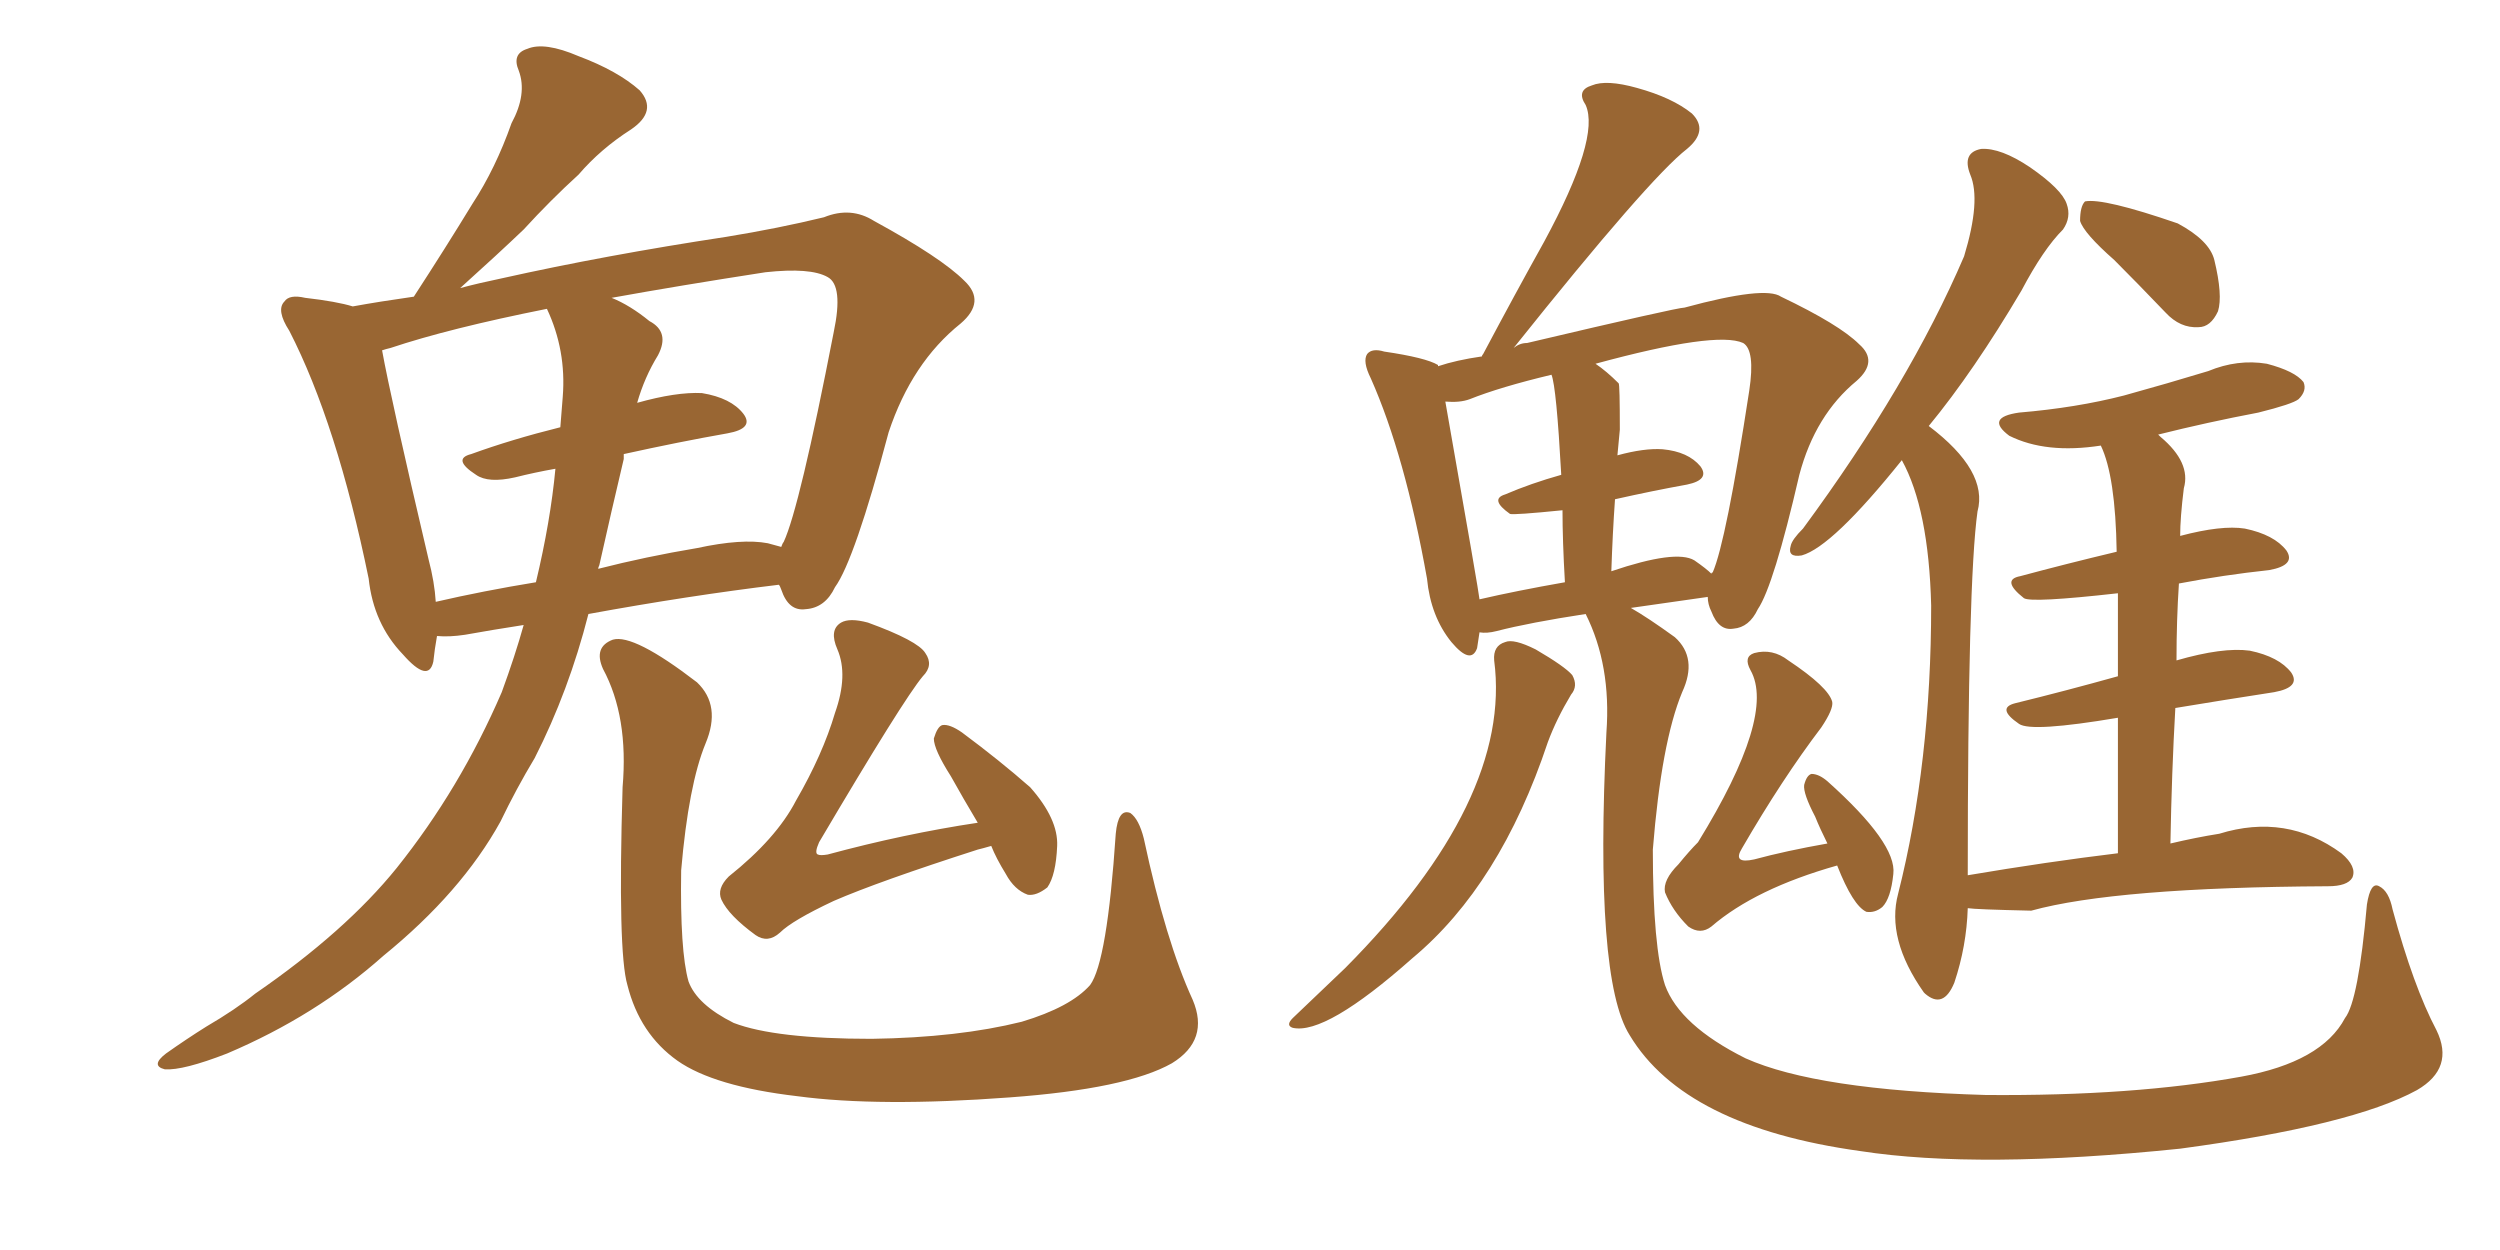 <svg xmlns="http://www.w3.org/2000/svg" xmlns:xlink="http://www.w3.org/1999/xlink" width="300" height="150"><path fill="#996633" padding="10" d="M62.84 75L62.84 75Q59.03 75.59 55.81 76.17L55.81 76.17Q53.91 76.46 52.44 76.32L52.44 76.32Q52.15 77.93 52.00 79.39L52.00 79.39Q51.42 82.03 48.34 78.52L48.34 78.52Q44.82 74.85 44.24 69.43L44.24 69.43Q40.43 50.83 34.72 39.70L34.72 39.70Q33.11 37.21 34.13 36.18L34.13 36.18Q34.72 35.30 36.62 35.74L36.62 35.74Q40.43 36.18 42.33 36.77L42.33 36.77Q45.56 36.18 49.66 35.60L49.66 35.60Q53.47 29.74 56.69 24.46L56.69 24.46Q59.47 20.21 61.38 14.79L61.38 14.79Q63.28 11.28 62.26 8.50L62.26 8.50Q61.38 6.45 63.28 5.86L63.28 5.86Q65.33 4.98 69.43 6.74L69.43 6.74Q74.12 8.50 76.76 10.84L76.76 10.84Q78.96 13.33 75.73 15.53L75.73 15.53Q72.07 17.87 69.43 20.95L69.43 20.95Q66.06 24.02 62.84 27.54L62.84 27.54Q59.77 30.47 55.22 34.57L55.22 34.57Q57.42 33.98 60.21 33.40L60.21 33.40Q72.66 30.62 87.16 28.42L87.16 28.42Q93.46 27.39 98.88 26.07L98.88 26.07Q102.10 24.76 104.88 26.51L104.88 26.51Q112.94 30.91 115.72 33.69L115.72 33.69Q118.36 36.18 115.28 38.82L115.28 38.82Q109.42 43.51 106.64 51.86L106.64 51.86Q102.54 67.24 100.20 70.46L100.20 70.46Q99.02 72.95 96.68 73.10L96.68 73.10Q94.63 73.39 93.75 70.75L93.75 70.75Q93.60 70.31 93.46 70.17L93.46 70.17Q82.62 71.48 70.61 73.68L70.61 73.68Q68.26 82.91 64.16 90.97L64.16 90.97Q61.96 94.63 60.06 98.58L60.06 98.58Q55.37 107.08 46.00 114.70L46.00 114.70Q37.94 121.88 27.25 126.42L27.25 126.42Q21.97 128.47 19.78 128.32L19.78 128.32Q18.02 127.88 19.92 126.42L19.92 126.42Q22.41 124.66 24.76 123.19L24.76 123.19Q28.27 121.14 30.62 119.24L30.62 119.24Q41.46 111.77 47.61 104.15L47.61 104.15Q55.22 94.63 60.21 83.06L60.21 83.06Q61.82 78.66 62.84 75ZM71.92 67.82L71.92 67.82Q71.78 68.12 71.78 68.26L71.78 68.26Q77.49 66.80 83.64 65.77L83.64 65.77Q89.06 64.60 92.14 65.19L92.14 65.19Q93.16 65.48 93.75 65.63L93.75 65.63Q93.90 65.19 94.04 65.04L94.04 65.04Q95.95 60.94 100.05 39.84L100.05 39.84Q101.22 34.28 99.32 33.25L99.32 33.25Q97.27 32.08 91.85 32.67L91.85 32.67Q81.45 34.28 73.39 35.74L73.39 35.74Q75.59 36.62 77.93 38.53L77.93 38.53Q80.42 39.84 78.96 42.63L78.96 42.63Q77.34 45.26 76.46 48.34L76.46 48.34Q81.15 47.02 84.23 47.17L84.23 47.17Q87.74 47.75 89.21 49.66L89.21 49.66Q90.53 51.42 87.30 52.00L87.30 52.00Q81.45 53.03 74.85 54.49L74.85 54.49Q74.85 54.64 74.85 55.08L74.85 55.08Q73.39 61.23 71.92 67.82ZM67.53 47.61L67.53 47.61Q67.97 42.04 65.63 37.06L65.63 37.06Q53.91 39.40 46.88 41.75L46.88 41.75Q46.29 41.89 45.85 42.04L45.85 42.04Q46.88 47.75 51.42 67.09L51.42 67.09Q52.15 69.87 52.29 72.22L52.29 72.22Q58.01 70.90 64.31 69.87L64.31 69.87Q66.06 62.55 66.65 56.25L66.65 56.25Q64.16 56.69 61.82 57.28L61.82 57.28Q58.59 58.01 57.13 56.98L57.13 56.98Q54.20 55.08 56.54 54.49L56.54 54.49Q61.38 52.73 67.24 51.27L67.24 51.27Q67.38 49.37 67.53 47.61ZM143.12 119.97L143.12 119.97Q145.17 124.80 140.63 127.59L140.63 127.59Q135.21 130.66 121.14 131.69L121.14 131.69Q105.47 132.86 95.65 131.54L95.65 131.54Q85.69 130.37 81.30 127.29L81.30 127.29Q76.76 124.07 75.29 118.21L75.29 118.21Q74.12 114.26 74.71 94.48L74.71 94.48Q75.44 85.99 72.36 80.27L72.36 80.27Q71.19 77.64 73.54 76.76L73.54 76.76Q76.03 76.03 83.64 81.88L83.64 81.88Q86.57 84.67 84.67 89.21L84.67 89.21Q82.62 94.19 81.74 104.44L81.74 104.44Q81.59 114.11 82.62 117.77L82.62 117.77Q83.64 120.56 88.04 122.75L88.04 122.75Q93.02 124.66 104.59 124.66L104.59 124.66Q114.99 124.51 122.61 122.61L122.61 122.61Q128.47 120.85 130.81 118.21L130.81 118.21Q132.86 115.43 133.89 100.05L133.89 100.05Q134.18 96.97 135.64 97.56L135.64 97.56Q136.67 98.29 137.26 100.63L137.26 100.63Q139.89 112.94 143.12 119.97ZM117.33 98.73L117.33 98.73L117.33 98.73Q115.58 95.80 114.11 93.16L114.11 93.16Q112.06 89.94 112.06 88.62L112.06 88.62Q112.50 87.16 113.09 87.01L113.09 87.01Q113.96 86.87 115.43 87.89L115.43 87.89Q119.97 91.26 123.63 94.48L123.63 94.48Q127.00 98.29 126.86 101.51L126.86 101.51Q126.71 105.03 125.68 106.49L125.68 106.49Q124.37 107.52 123.34 107.37L123.34 107.37Q121.73 106.79 120.70 104.88L120.70 104.88Q119.53 102.98 118.95 101.51L118.95 101.51Q117.92 101.81 117.33 101.95L117.33 101.95Q105.47 105.76 100.05 108.11L100.05 108.11Q95.07 110.45 93.60 111.91L93.60 111.91Q92.14 113.23 90.67 112.21L90.67 112.21Q87.45 109.86 86.57 107.96L86.57 107.96Q85.99 106.64 87.45 105.18L87.45 105.18Q93.16 100.63 95.51 96.09L95.51 96.09Q98.73 90.53 100.20 85.55L100.20 85.55Q101.81 81.01 100.49 77.93L100.49 77.93Q99.46 75.59 100.93 74.71L100.93 74.71Q101.95 74.12 104.15 74.71L104.15 74.71Q110.16 76.90 111.04 78.37L111.04 78.37Q112.06 79.83 110.74 81.15L110.74 81.15Q108.40 83.94 98.29 101.07L98.29 101.07Q97.71 102.39 98.14 102.54L98.14 102.54Q98.44 102.69 99.32 102.54L99.32 102.54Q108.54 100.05 117.33 98.73ZM179.30 79.25L179.30 79.25Q179.15 77.49 180.62 77.05L180.62 77.05Q181.64 76.61 184.28 77.93L184.28 77.93Q187.79 79.98 188.67 81.01L188.67 81.01Q189.40 82.32 188.53 83.35L188.53 83.35Q186.77 86.28 185.74 89.06L185.74 89.06Q180.03 106.20 169.48 114.99L169.48 114.99Q159.08 124.22 155.13 123.34L155.13 123.34Q154.25 123.05 155.13 122.17L155.13 122.17Q158.64 118.80 161.43 116.16L161.43 116.16Q181.49 95.95 179.30 79.25ZM190.28 73.68L190.28 73.68Q183.54 74.71 179.59 75.73L179.59 75.73Q178.42 76.03 177.54 75.88L177.54 75.88Q177.39 76.90 177.25 77.78L177.25 77.78Q176.51 79.83 174.17 77.05L174.17 77.05Q171.68 73.97 171.24 69.43L171.24 69.43Q168.60 54.64 164.50 45.41L164.50 45.41Q163.48 43.36 164.06 42.48L164.06 42.48Q164.65 41.75 166.11 42.19L166.11 42.19Q171.09 42.92 172.56 43.80L172.56 43.80Q172.56 43.80 172.56 43.95L172.56 43.95Q174.76 43.21 177.83 42.77L177.83 42.77Q177.83 42.63 177.98 42.48L177.98 42.48Q181.79 35.30 185.30 29.00L185.30 29.00Q192.04 16.55 190.28 12.60L190.28 12.60Q189.11 10.84 191.02 10.25L191.02 10.25Q192.77 9.52 196.44 10.55L196.44 10.55Q200.68 11.72 203.03 13.62L203.03 13.62Q205.08 15.67 202.44 17.87L202.44 17.87Q197.90 21.39 181.64 41.75L181.64 41.75Q182.37 41.16 183.25 41.16L183.25 41.16Q201.27 36.91 202.15 36.91L202.15 36.91Q211.82 34.28 213.72 35.60L213.72 35.60Q220.75 38.96 223.10 41.31L223.10 41.31Q225.44 43.36 222.80 45.70L222.80 45.70Q217.82 49.80 215.92 56.98L215.92 56.98Q212.84 70.31 210.94 73.10L210.94 73.10Q209.91 75.29 208.01 75.44L208.01 75.44Q206.25 75.73 205.37 73.39L205.37 73.39Q204.93 72.51 204.93 71.63L204.93 71.63Q199.80 72.36 195.70 72.95L195.70 72.95Q197.75 74.12 200.98 76.46L200.98 76.46Q203.76 78.96 201.86 83.06L201.86 83.06Q199.37 89.06 198.34 101.95L198.34 101.95Q198.34 113.67 199.80 118.21L199.80 118.21Q201.56 123.05 209.47 127.00L209.47 127.00Q217.97 130.81 238.33 131.40L238.33 131.40Q256.05 131.54 268.95 129.20L268.95 129.20Q278.61 127.44 281.40 122.17L281.40 122.17Q283.01 120.12 284.03 108.54L284.03 108.54Q284.47 105.76 285.50 106.35L285.50 106.35Q286.67 106.93 287.11 109.13L287.11 109.13Q289.60 118.36 292.38 123.63L292.38 123.63Q294.58 128.17 290.04 130.81L290.04 130.81Q282.28 135.06 261.62 137.84L261.62 137.84Q237.45 140.33 223.24 138.13L223.24 138.13Q202.15 135.21 195.56 124.22L195.56 124.22Q191.31 117.48 192.77 87.89L192.77 87.89Q193.36 79.83 190.28 73.68ZM203.32 67.24L203.32 67.24Q204.79 68.26 205.37 68.85L205.37 68.85Q205.37 68.70 205.52 68.70L205.52 68.70Q207.13 65.04 209.91 46.88L209.91 46.88Q210.64 42.04 209.18 41.16L209.18 41.16Q205.96 39.70 191.46 43.65L191.46 43.65Q192.77 44.53 194.24 46.00L194.24 46.00Q194.38 46.14 194.38 51.56L194.38 51.56Q194.24 53.17 194.09 54.64L194.09 54.64Q197.31 53.76 199.51 53.91L199.51 53.91Q202.59 54.20 204.05 55.96L204.05 55.96Q205.22 57.57 202.44 58.15L202.44 58.15Q198.34 58.89 193.80 59.91L193.80 59.91Q193.51 64.01 193.36 68.55L193.36 68.55Q201.12 65.92 203.32 67.24ZM177.54 71.92L177.54 71.92Q181.93 70.90 187.79 69.87L187.79 69.87Q187.50 64.89 187.50 61.23L187.50 61.23Q181.64 61.82 181.20 61.67L181.20 61.67Q178.71 59.91 180.62 59.33L180.62 59.33Q183.69 58.01 187.35 56.98L187.35 56.98Q186.77 46.44 186.18 44.97L186.18 44.97Q180.03 46.44 176.37 47.90L176.37 47.90Q175.20 48.34 173.44 48.19L173.44 48.19Q177.54 71.48 177.54 71.92ZM220.46 103.86L220.46 103.86Q210.64 106.64 205.37 111.18L205.37 111.18Q204.05 112.21 202.59 111.18L202.59 111.18Q200.68 109.28 199.80 107.08L199.80 107.08Q199.51 105.62 201.42 103.71L201.42 103.71Q202.73 102.10 203.76 101.07L203.76 101.07Q213.13 85.84 210.06 80.42L210.06 80.42Q209.18 78.81 210.50 78.37L210.50 78.37Q212.70 77.78 214.60 79.25L214.60 79.25Q219.43 82.47 219.87 84.23L219.87 84.23Q220.02 85.11 218.55 87.30L218.55 87.30Q213.87 93.46 209.03 101.81L209.03 101.81Q207.86 103.71 210.50 103.13L210.50 103.13Q214.31 102.10 219.29 101.22L219.29 101.22Q218.41 99.46 217.82 98.00L217.82 98.00Q216.36 95.21 216.50 94.19L216.50 94.19Q216.80 93.02 217.38 92.87L217.38 92.87Q218.26 92.87 219.29 93.75L219.29 93.75Q227.64 101.22 227.20 104.88L227.20 104.88Q226.90 107.81 225.88 108.84L225.88 108.84Q225 109.57 223.97 109.42L223.97 109.42Q222.36 108.69 220.46 103.86ZM253.71 31.20L253.71 31.20Q250.05 27.98 249.61 26.51L249.61 26.51Q249.61 24.76 250.20 24.17L250.20 24.17Q252.39 23.73 261.33 26.81L261.33 26.81Q265.14 28.86 265.72 31.20L265.72 31.20Q266.75 35.45 266.16 37.35L266.16 37.35Q265.28 39.26 263.82 39.26L263.82 39.26Q261.62 39.40 259.86 37.50L259.86 37.50Q256.49 33.98 253.71 31.20ZM254.15 102.39L254.15 102.39L254.15 102.39Q254.15 92.87 254.15 86.13L254.15 86.13Q243.75 87.89 242.29 86.87L242.29 86.87Q239.50 84.96 241.85 84.38L241.85 84.38Q247.85 82.91 254.15 81.15L254.15 81.15Q254.15 75.29 254.15 71.19L254.15 71.19Q243.75 72.36 242.87 71.78L242.87 71.78Q240.09 69.58 242.43 69.14L242.43 69.14Q247.85 67.68 254.00 66.21L254.00 66.21Q253.86 57.13 252.10 53.47L252.10 53.47Q245.51 54.49 241.11 52.29L241.11 52.29Q238.18 50.10 242.29 49.51L242.29 49.51Q249.17 48.93 254.88 47.46L254.88 47.46Q260.16 46.00 264.99 44.53L264.99 44.53Q268.51 43.07 272.02 43.65L272.02 43.65Q275.39 44.53 276.42 45.85L276.42 45.85Q276.86 46.88 275.83 47.90L275.83 47.90Q275.10 48.49 271.00 49.51L271.00 49.51Q264.84 50.68 258.98 52.15L258.98 52.15Q259.13 52.29 259.28 52.44L259.28 52.44Q262.94 55.52 262.06 58.59L262.06 58.59Q261.62 62.11 261.62 64.31L261.62 64.31Q266.60 62.99 269.38 63.43L269.38 63.43Q272.90 64.16 274.37 66.06L274.37 66.06Q275.54 67.82 272.31 68.41L272.31 68.41Q266.89 68.99 261.47 70.02L261.47 70.02Q261.18 74.41 261.18 79.25L261.18 79.25Q266.75 77.64 269.97 78.08L269.97 78.08Q273.49 78.81 274.95 80.71L274.95 80.71Q276.12 82.47 272.90 83.06L272.90 83.06Q267.19 83.94 261.04 84.96L261.04 84.96Q260.60 92.72 260.45 101.22L260.45 101.22Q263.53 100.49 266.31 100.05L266.31 100.05Q274.37 97.56 280.96 102.39L280.96 102.39Q282.86 104.00 282.28 105.32L282.28 105.32Q281.69 106.35 279.35 106.35L279.35 106.35Q253.86 106.49 243.75 109.28L243.75 109.28Q237.01 109.13 236.13 108.98L236.13 108.98Q235.99 113.53 234.52 117.92L234.52 117.92Q233.20 121.14 231.01 119.24L231.01 119.24Q230.86 119.09 230.86 119.09L230.86 119.09Q226.32 112.65 227.78 107.23L227.78 107.23Q231.74 91.55 231.74 72.66L231.74 72.66Q231.45 61.08 228.22 55.22L228.22 55.22Q219.87 65.63 216.21 66.65L216.21 66.65Q214.45 66.94 214.89 65.48L214.89 65.48Q215.04 64.75 216.36 63.43L216.36 63.43Q229.10 46.14 235.69 30.76L235.69 30.76Q237.74 24.02 236.43 20.95L236.43 20.95Q235.40 18.31 237.74 17.87L237.74 17.87Q240.09 17.72 243.60 20.07L243.60 20.07Q247.41 22.71 248.00 24.46L248.00 24.46Q248.58 26.07 247.56 27.54L247.56 27.54Q245.21 29.88 242.58 34.86L242.58 34.86Q236.87 44.53 231.45 51.12L231.45 51.12Q238.62 56.54 237.30 61.38L237.30 61.38Q236.13 69.73 236.13 105.03L236.13 105.03Q245.65 103.42 254.15 102.39Z"/></svg>